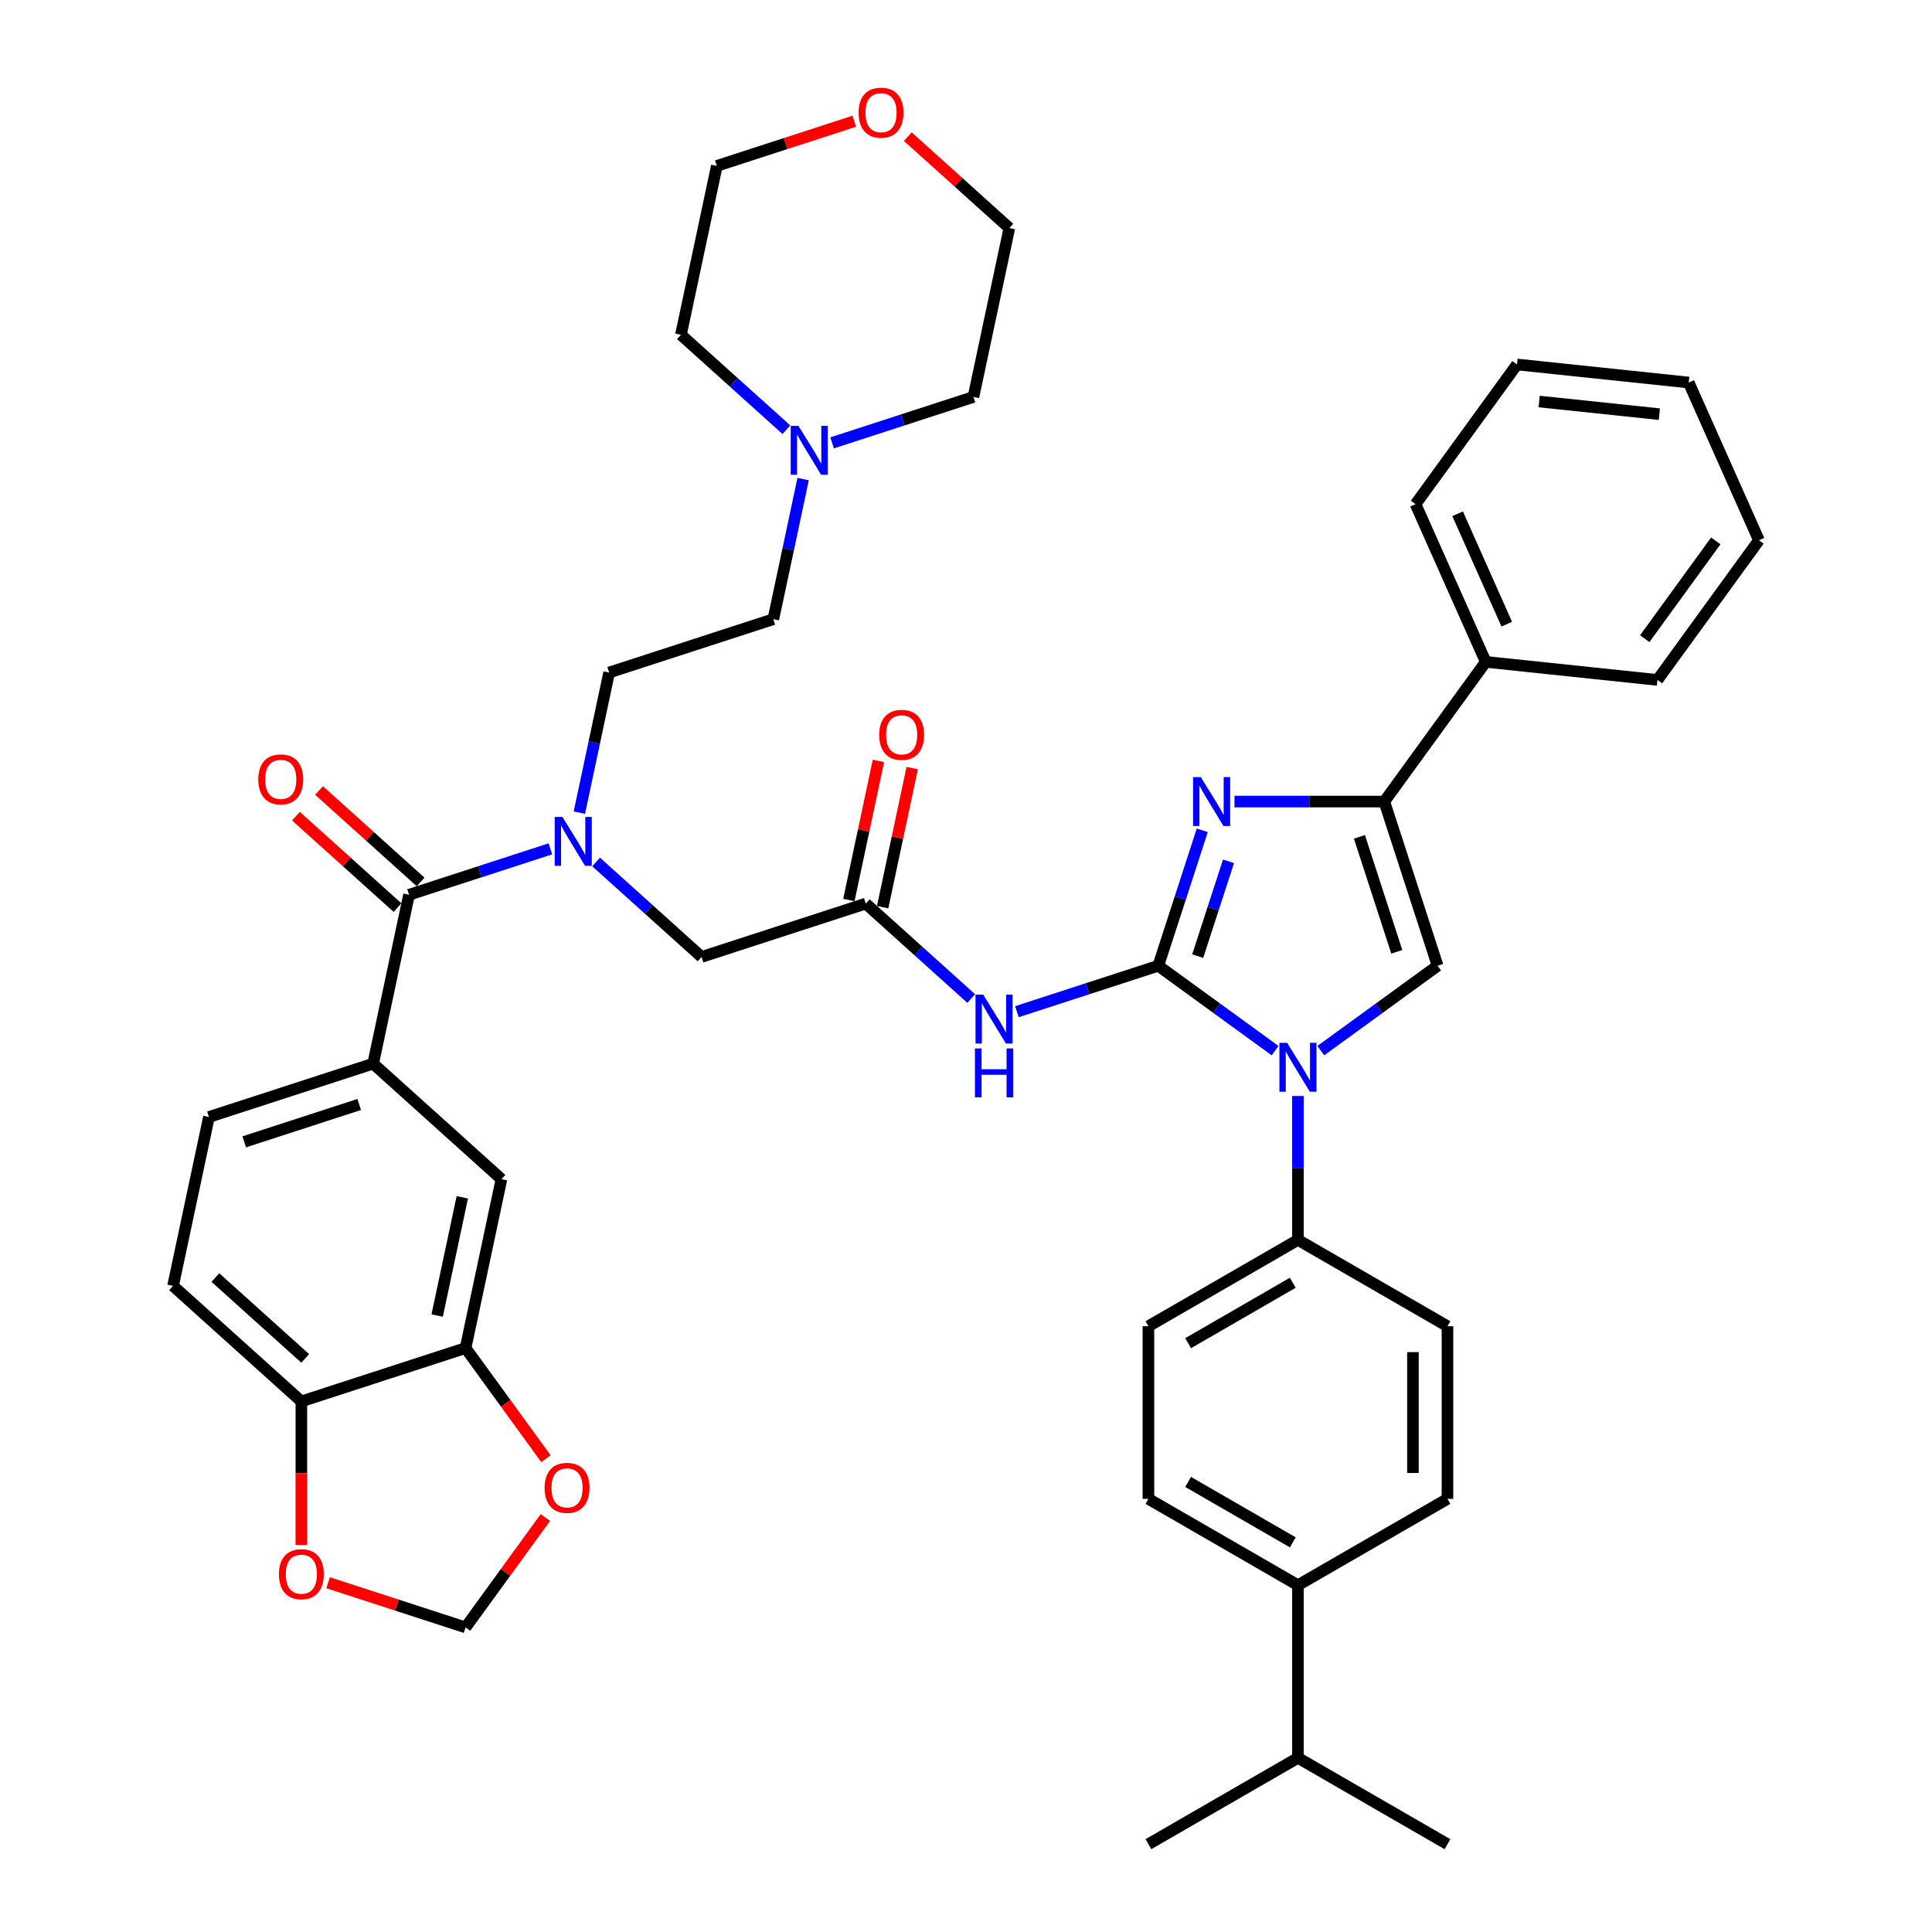 <?xml version='1.0' encoding='iso-8859-1'?>
<svg version='1.1' baseProfile='full'
              xmlns='http://www.w3.org/2000/svg'
                      xmlns:rdkit='http://www.rdkit.org/xml'
                      xmlns:xlink='http://www.w3.org/1999/xlink'
                  xml:space='preserve'
width='1000px' height='1000px' viewBox='0 0 1000 1000'>
<!-- END OF HEADER -->
<rect style='opacity:1.0;fill:#FFFFFF;stroke:none' width='1000' height='1000' x='0' y='0'> </rect>
<path class='bond-0' d='M 308.546,446.168 L 335.836,470.739' style='fill:none;fill-rule:evenodd;stroke:#0000FF;stroke-width:6px;stroke-linecap:butt;stroke-linejoin:miter;stroke-opacity:1' />
<path class='bond-0' d='M 335.836,470.739 L 363.125,495.311' style='fill:none;fill-rule:evenodd;stroke:#000000;stroke-width:6px;stroke-linecap:butt;stroke-linejoin:miter;stroke-opacity:1' />
<path class='bond-1' d='M 284.882,439.359 L 248.303,451.244' style='fill:none;fill-rule:evenodd;stroke:#0000FF;stroke-width:6px;stroke-linecap:butt;stroke-linejoin:miter;stroke-opacity:1' />
<path class='bond-1' d='M 248.303,451.244 L 211.723,463.129' style='fill:none;fill-rule:evenodd;stroke:#000000;stroke-width:6px;stroke-linecap:butt;stroke-linejoin:miter;stroke-opacity:1' />
<path class='bond-2' d='M 299.879,420.626 L 307.587,384.364' style='fill:none;fill-rule:evenodd;stroke:#0000FF;stroke-width:6px;stroke-linecap:butt;stroke-linejoin:miter;stroke-opacity:1' />
<path class='bond-2' d='M 307.587,384.364 L 315.294,348.102' style='fill:none;fill-rule:evenodd;stroke:#000000;stroke-width:6px;stroke-linecap:butt;stroke-linejoin:miter;stroke-opacity:1' />
<path class='bond-3' d='M 89.573,665.568 L 155.984,725.365' style='fill:none;fill-rule:evenodd;stroke:#000000;stroke-width:6px;stroke-linecap:butt;stroke-linejoin:miter;stroke-opacity:1' />
<path class='bond-3' d='M 111.494,661.256 L 157.981,703.113' style='fill:none;fill-rule:evenodd;stroke:#000000;stroke-width:6px;stroke-linecap:butt;stroke-linejoin:miter;stroke-opacity:1' />
<path class='bond-4' d='M 89.573,665.568 L 108.153,578.156' style='fill:none;fill-rule:evenodd;stroke:#000000;stroke-width:6px;stroke-linecap:butt;stroke-linejoin:miter;stroke-opacity:1' />
<path class='bond-5' d='M 217.703,456.488 L 191.423,432.826' style='fill:none;fill-rule:evenodd;stroke:#000000;stroke-width:6px;stroke-linecap:butt;stroke-linejoin:miter;stroke-opacity:1' />
<path class='bond-5' d='M 191.423,432.826 L 165.144,409.164' style='fill:none;fill-rule:evenodd;stroke:#FF0000;stroke-width:6px;stroke-linecap:butt;stroke-linejoin:miter;stroke-opacity:1' />
<path class='bond-5' d='M 205.744,469.771 L 179.464,446.108' style='fill:none;fill-rule:evenodd;stroke:#000000;stroke-width:6px;stroke-linecap:butt;stroke-linejoin:miter;stroke-opacity:1' />
<path class='bond-5' d='M 179.464,446.108 L 153.184,422.446' style='fill:none;fill-rule:evenodd;stroke:#FF0000;stroke-width:6px;stroke-linecap:butt;stroke-linejoin:miter;stroke-opacity:1' />
<path class='bond-6' d='M 211.723,463.129 L 193.143,550.541' style='fill:none;fill-rule:evenodd;stroke:#000000;stroke-width:6px;stroke-linecap:butt;stroke-linejoin:miter;stroke-opacity:1' />
<path class='bond-7' d='M 108.153,578.156 L 193.143,550.541' style='fill:none;fill-rule:evenodd;stroke:#000000;stroke-width:6px;stroke-linecap:butt;stroke-linejoin:miter;stroke-opacity:1' />
<path class='bond-7' d='M 126.424,591.012 L 185.918,571.682' style='fill:none;fill-rule:evenodd;stroke:#000000;stroke-width:6px;stroke-linecap:butt;stroke-linejoin:miter;stroke-opacity:1' />
<path class='bond-8' d='M 193.143,550.541 L 259.554,610.338' style='fill:none;fill-rule:evenodd;stroke:#000000;stroke-width:6px;stroke-linecap:butt;stroke-linejoin:miter;stroke-opacity:1' />
<path class='bond-9' d='M 415.701,247.963 L 407.993,284.225' style='fill:none;fill-rule:evenodd;stroke:#0000FF;stroke-width:6px;stroke-linecap:butt;stroke-linejoin:miter;stroke-opacity:1' />
<path class='bond-9' d='M 407.993,284.225 L 400.285,320.487' style='fill:none;fill-rule:evenodd;stroke:#000000;stroke-width:6px;stroke-linecap:butt;stroke-linejoin:miter;stroke-opacity:1' />
<path class='bond-10' d='M 407.033,222.422 L 379.744,197.85' style='fill:none;fill-rule:evenodd;stroke:#0000FF;stroke-width:6px;stroke-linecap:butt;stroke-linejoin:miter;stroke-opacity:1' />
<path class='bond-10' d='M 379.744,197.85 L 352.454,173.279' style='fill:none;fill-rule:evenodd;stroke:#000000;stroke-width:6px;stroke-linecap:butt;stroke-linejoin:miter;stroke-opacity:1' />
<path class='bond-11' d='M 430.697,229.231 L 467.276,217.345' style='fill:none;fill-rule:evenodd;stroke:#0000FF;stroke-width:6px;stroke-linecap:butt;stroke-linejoin:miter;stroke-opacity:1' />
<path class='bond-11' d='M 467.276,217.345 L 503.856,205.46' style='fill:none;fill-rule:evenodd;stroke:#000000;stroke-width:6px;stroke-linecap:butt;stroke-linejoin:miter;stroke-opacity:1' />
<path class='bond-12' d='M 469.877,70.724 L 496.156,94.386' style='fill:none;fill-rule:evenodd;stroke:#FF0000;stroke-width:6px;stroke-linecap:butt;stroke-linejoin:miter;stroke-opacity:1' />
<path class='bond-12' d='M 496.156,94.386 L 522.436,118.048' style='fill:none;fill-rule:evenodd;stroke:#000000;stroke-width:6px;stroke-linecap:butt;stroke-linejoin:miter;stroke-opacity:1' />
<path class='bond-13' d='M 442.173,62.752 L 406.604,74.309' style='fill:none;fill-rule:evenodd;stroke:#FF0000;stroke-width:6px;stroke-linecap:butt;stroke-linejoin:miter;stroke-opacity:1' />
<path class='bond-13' d='M 406.604,74.309 L 371.034,85.867' style='fill:none;fill-rule:evenodd;stroke:#000000;stroke-width:6px;stroke-linecap:butt;stroke-linejoin:miter;stroke-opacity:1' />
<path class='bond-14' d='M 502.695,516.839 L 475.406,492.267' style='fill:none;fill-rule:evenodd;stroke:#0000FF;stroke-width:6px;stroke-linecap:butt;stroke-linejoin:miter;stroke-opacity:1' />
<path class='bond-14' d='M 475.406,492.267 L 448.116,467.696' style='fill:none;fill-rule:evenodd;stroke:#000000;stroke-width:6px;stroke-linecap:butt;stroke-linejoin:miter;stroke-opacity:1' />
<path class='bond-15' d='M 526.359,523.648 L 562.938,511.762' style='fill:none;fill-rule:evenodd;stroke:#0000FF;stroke-width:6px;stroke-linecap:butt;stroke-linejoin:miter;stroke-opacity:1' />
<path class='bond-15' d='M 562.938,511.762 L 599.518,499.877' style='fill:none;fill-rule:evenodd;stroke:#000000;stroke-width:6px;stroke-linecap:butt;stroke-linejoin:miter;stroke-opacity:1' />
<path class='bond-16' d='M 456.857,469.554 L 464.508,433.56' style='fill:none;fill-rule:evenodd;stroke:#000000;stroke-width:6px;stroke-linecap:butt;stroke-linejoin:miter;stroke-opacity:1' />
<path class='bond-16' d='M 464.508,433.56 L 472.159,397.566' style='fill:none;fill-rule:evenodd;stroke:#FF0000;stroke-width:6px;stroke-linecap:butt;stroke-linejoin:miter;stroke-opacity:1' />
<path class='bond-16' d='M 439.375,465.838 L 447.026,429.844' style='fill:none;fill-rule:evenodd;stroke:#000000;stroke-width:6px;stroke-linecap:butt;stroke-linejoin:miter;stroke-opacity:1' />
<path class='bond-16' d='M 447.026,429.844 L 454.676,393.85' style='fill:none;fill-rule:evenodd;stroke:#FF0000;stroke-width:6px;stroke-linecap:butt;stroke-linejoin:miter;stroke-opacity:1' />
<path class='bond-17' d='M 448.116,467.696 L 363.125,495.311' style='fill:none;fill-rule:evenodd;stroke:#000000;stroke-width:6px;stroke-linecap:butt;stroke-linejoin:miter;stroke-opacity:1' />
<path class='bond-18' d='M 659.984,543.808 L 629.751,521.843' style='fill:none;fill-rule:evenodd;stroke:#0000FF;stroke-width:6px;stroke-linecap:butt;stroke-linejoin:miter;stroke-opacity:1' />
<path class='bond-18' d='M 629.751,521.843 L 599.518,499.877' style='fill:none;fill-rule:evenodd;stroke:#000000;stroke-width:6px;stroke-linecap:butt;stroke-linejoin:miter;stroke-opacity:1' />
<path class='bond-19' d='M 683.647,543.808 L 713.88,521.843' style='fill:none;fill-rule:evenodd;stroke:#0000FF;stroke-width:6px;stroke-linecap:butt;stroke-linejoin:miter;stroke-opacity:1' />
<path class='bond-19' d='M 713.88,521.843 L 744.113,499.877' style='fill:none;fill-rule:evenodd;stroke:#000000;stroke-width:6px;stroke-linecap:butt;stroke-linejoin:miter;stroke-opacity:1' />
<path class='bond-20' d='M 671.815,567.293 L 671.815,604.531' style='fill:none;fill-rule:evenodd;stroke:#0000FF;stroke-width:6px;stroke-linecap:butt;stroke-linejoin:miter;stroke-opacity:1' />
<path class='bond-20' d='M 671.815,604.531 L 671.815,641.769' style='fill:none;fill-rule:evenodd;stroke:#000000;stroke-width:6px;stroke-linecap:butt;stroke-linejoin:miter;stroke-opacity:1' />
<path class='bond-21' d='M 599.518,499.877 L 610.907,464.826' style='fill:none;fill-rule:evenodd;stroke:#000000;stroke-width:6px;stroke-linecap:butt;stroke-linejoin:miter;stroke-opacity:1' />
<path class='bond-21' d='M 610.907,464.826 L 622.296,429.774' style='fill:none;fill-rule:evenodd;stroke:#0000FF;stroke-width:6px;stroke-linecap:butt;stroke-linejoin:miter;stroke-opacity:1' />
<path class='bond-21' d='M 619.933,494.885 L 627.905,470.349' style='fill:none;fill-rule:evenodd;stroke:#000000;stroke-width:6px;stroke-linecap:butt;stroke-linejoin:miter;stroke-opacity:1' />
<path class='bond-21' d='M 627.905,470.349 L 635.877,445.813' style='fill:none;fill-rule:evenodd;stroke:#0000FF;stroke-width:6px;stroke-linecap:butt;stroke-linejoin:miter;stroke-opacity:1' />
<path class='bond-22' d='M 638.965,414.886 L 677.731,414.886' style='fill:none;fill-rule:evenodd;stroke:#0000FF;stroke-width:6px;stroke-linecap:butt;stroke-linejoin:miter;stroke-opacity:1' />
<path class='bond-22' d='M 677.731,414.886 L 716.498,414.886' style='fill:none;fill-rule:evenodd;stroke:#000000;stroke-width:6px;stroke-linecap:butt;stroke-linejoin:miter;stroke-opacity:1' />
<path class='bond-23' d='M 716.498,414.886 L 769.025,342.589' style='fill:none;fill-rule:evenodd;stroke:#000000;stroke-width:6px;stroke-linecap:butt;stroke-linejoin:miter;stroke-opacity:1' />
<path class='bond-24' d='M 716.498,414.886 L 744.113,499.877' style='fill:none;fill-rule:evenodd;stroke:#000000;stroke-width:6px;stroke-linecap:butt;stroke-linejoin:miter;stroke-opacity:1' />
<path class='bond-24' d='M 703.642,433.158 L 722.973,492.652' style='fill:none;fill-rule:evenodd;stroke:#000000;stroke-width:6px;stroke-linecap:butt;stroke-linejoin:miter;stroke-opacity:1' />
<path class='bond-25' d='M 910.427,279.632 L 857.9,351.93' style='fill:none;fill-rule:evenodd;stroke:#000000;stroke-width:6px;stroke-linecap:butt;stroke-linejoin:miter;stroke-opacity:1' />
<path class='bond-25' d='M 888.089,279.971 L 851.32,330.58' style='fill:none;fill-rule:evenodd;stroke:#000000;stroke-width:6px;stroke-linecap:butt;stroke-linejoin:miter;stroke-opacity:1' />
<path class='bond-26' d='M 910.427,279.632 L 874.079,197.994' style='fill:none;fill-rule:evenodd;stroke:#000000;stroke-width:6px;stroke-linecap:butt;stroke-linejoin:miter;stroke-opacity:1' />
<path class='bond-27' d='M 874.079,197.994 L 785.204,188.652' style='fill:none;fill-rule:evenodd;stroke:#000000;stroke-width:6px;stroke-linecap:butt;stroke-linejoin:miter;stroke-opacity:1' />
<path class='bond-27' d='M 858.88,214.367 L 796.667,207.829' style='fill:none;fill-rule:evenodd;stroke:#000000;stroke-width:6px;stroke-linecap:butt;stroke-linejoin:miter;stroke-opacity:1' />
<path class='bond-28' d='M 671.815,820.498 L 594.423,775.816' style='fill:none;fill-rule:evenodd;stroke:#000000;stroke-width:6px;stroke-linecap:butt;stroke-linejoin:miter;stroke-opacity:1' />
<path class='bond-28' d='M 669.143,798.318 L 614.969,767.04' style='fill:none;fill-rule:evenodd;stroke:#000000;stroke-width:6px;stroke-linecap:butt;stroke-linejoin:miter;stroke-opacity:1' />
<path class='bond-29' d='M 671.815,820.498 L 749.207,775.816' style='fill:none;fill-rule:evenodd;stroke:#000000;stroke-width:6px;stroke-linecap:butt;stroke-linejoin:miter;stroke-opacity:1' />
<path class='bond-30' d='M 671.815,820.498 L 671.815,909.863' style='fill:none;fill-rule:evenodd;stroke:#000000;stroke-width:6px;stroke-linecap:butt;stroke-linejoin:miter;stroke-opacity:1' />
<path class='bond-31' d='M 594.423,775.816 L 594.423,686.451' style='fill:none;fill-rule:evenodd;stroke:#000000;stroke-width:6px;stroke-linecap:butt;stroke-linejoin:miter;stroke-opacity:1' />
<path class='bond-32' d='M 749.207,775.816 L 749.207,686.451' style='fill:none;fill-rule:evenodd;stroke:#000000;stroke-width:6px;stroke-linecap:butt;stroke-linejoin:miter;stroke-opacity:1' />
<path class='bond-32' d='M 731.335,762.411 L 731.335,699.856' style='fill:none;fill-rule:evenodd;stroke:#000000;stroke-width:6px;stroke-linecap:butt;stroke-linejoin:miter;stroke-opacity:1' />
<path class='bond-33' d='M 671.815,641.769 L 749.207,686.451' style='fill:none;fill-rule:evenodd;stroke:#000000;stroke-width:6px;stroke-linecap:butt;stroke-linejoin:miter;stroke-opacity:1' />
<path class='bond-34' d='M 671.815,641.769 L 594.423,686.451' style='fill:none;fill-rule:evenodd;stroke:#000000;stroke-width:6px;stroke-linecap:butt;stroke-linejoin:miter;stroke-opacity:1' />
<path class='bond-34' d='M 669.143,663.95 L 614.969,695.227' style='fill:none;fill-rule:evenodd;stroke:#000000;stroke-width:6px;stroke-linecap:butt;stroke-linejoin:miter;stroke-opacity:1' />
<path class='bond-35' d='M 671.815,909.863 L 594.423,954.545' style='fill:none;fill-rule:evenodd;stroke:#000000;stroke-width:6px;stroke-linecap:butt;stroke-linejoin:miter;stroke-opacity:1' />
<path class='bond-36' d='M 671.815,909.863 L 749.207,954.545' style='fill:none;fill-rule:evenodd;stroke:#000000;stroke-width:6px;stroke-linecap:butt;stroke-linejoin:miter;stroke-opacity:1' />
<path class='bond-37' d='M 785.204,188.652 L 732.677,260.95' style='fill:none;fill-rule:evenodd;stroke:#000000;stroke-width:6px;stroke-linecap:butt;stroke-linejoin:miter;stroke-opacity:1' />
<path class='bond-38' d='M 732.677,260.95 L 769.025,342.589' style='fill:none;fill-rule:evenodd;stroke:#000000;stroke-width:6px;stroke-linecap:butt;stroke-linejoin:miter;stroke-opacity:1' />
<path class='bond-38' d='M 754.457,265.926 L 779.901,323.073' style='fill:none;fill-rule:evenodd;stroke:#000000;stroke-width:6px;stroke-linecap:butt;stroke-linejoin:miter;stroke-opacity:1' />
<path class='bond-39' d='M 769.025,342.589 L 857.9,351.93' style='fill:none;fill-rule:evenodd;stroke:#000000;stroke-width:6px;stroke-linecap:butt;stroke-linejoin:miter;stroke-opacity:1' />
<path class='bond-40' d='M 400.285,320.487 L 315.294,348.102' style='fill:none;fill-rule:evenodd;stroke:#000000;stroke-width:6px;stroke-linecap:butt;stroke-linejoin:miter;stroke-opacity:1' />
<path class='bond-41' d='M 352.454,173.279 L 371.034,85.867' style='fill:none;fill-rule:evenodd;stroke:#000000;stroke-width:6px;stroke-linecap:butt;stroke-linejoin:miter;stroke-opacity:1' />
<path class='bond-42' d='M 503.856,205.46 L 522.436,118.048' style='fill:none;fill-rule:evenodd;stroke:#000000;stroke-width:6px;stroke-linecap:butt;stroke-linejoin:miter;stroke-opacity:1' />
<path class='bond-43' d='M 259.554,610.338 L 240.974,697.75' style='fill:none;fill-rule:evenodd;stroke:#000000;stroke-width:6px;stroke-linecap:butt;stroke-linejoin:miter;stroke-opacity:1' />
<path class='bond-43' d='M 239.285,619.734 L 226.279,680.922' style='fill:none;fill-rule:evenodd;stroke:#000000;stroke-width:6px;stroke-linecap:butt;stroke-linejoin:miter;stroke-opacity:1' />
<path class='bond-44' d='M 155.984,725.365 L 240.974,697.75' style='fill:none;fill-rule:evenodd;stroke:#000000;stroke-width:6px;stroke-linecap:butt;stroke-linejoin:miter;stroke-opacity:1' />
<path class='bond-45' d='M 155.984,725.365 L 155.984,762.532' style='fill:none;fill-rule:evenodd;stroke:#000000;stroke-width:6px;stroke-linecap:butt;stroke-linejoin:miter;stroke-opacity:1' />
<path class='bond-45' d='M 155.984,762.532 L 155.984,799.699' style='fill:none;fill-rule:evenodd;stroke:#FF0000;stroke-width:6px;stroke-linecap:butt;stroke-linejoin:miter;stroke-opacity:1' />
<path class='bond-46' d='M 240.974,697.75 L 261.778,726.383' style='fill:none;fill-rule:evenodd;stroke:#000000;stroke-width:6px;stroke-linecap:butt;stroke-linejoin:miter;stroke-opacity:1' />
<path class='bond-46' d='M 261.778,726.383 L 282.581,755.016' style='fill:none;fill-rule:evenodd;stroke:#FF0000;stroke-width:6px;stroke-linecap:butt;stroke-linejoin:miter;stroke-opacity:1' />
<path class='bond-47' d='M 282.295,785.472 L 261.635,813.908' style='fill:none;fill-rule:evenodd;stroke:#FF0000;stroke-width:6px;stroke-linecap:butt;stroke-linejoin:miter;stroke-opacity:1' />
<path class='bond-47' d='M 261.635,813.908 L 240.974,842.345' style='fill:none;fill-rule:evenodd;stroke:#000000;stroke-width:6px;stroke-linecap:butt;stroke-linejoin:miter;stroke-opacity:1' />
<path class='bond-48' d='M 240.974,842.345 L 205.405,830.788' style='fill:none;fill-rule:evenodd;stroke:#000000;stroke-width:6px;stroke-linecap:butt;stroke-linejoin:miter;stroke-opacity:1' />
<path class='bond-48' d='M 205.405,830.788 L 169.835,819.23' style='fill:none;fill-rule:evenodd;stroke:#FF0000;stroke-width:6px;stroke-linecap:butt;stroke-linejoin:miter;stroke-opacity:1' />
<path  class='atom-0' d='M 291.12 422.86
L 299.413 436.265
Q 300.235 437.587, 301.558 439.982
Q 302.88 442.377, 302.952 442.52
L 302.952 422.86
L 306.312 422.86
L 306.312 448.168
L 302.845 448.168
L 293.944 433.512
Q 292.907 431.797, 291.799 429.831
Q 290.727 427.865, 290.405 427.257
L 290.405 448.168
L 287.117 448.168
L 287.117 422.86
L 291.12 422.86
' fill='#0000FF'/>
<path  class='atom-3' d='M 133.695 403.404
Q 133.695 397.327, 136.698 393.932
Q 139.7 390.536, 145.313 390.536
Q 150.925 390.536, 153.927 393.932
Q 156.93 397.327, 156.93 403.404
Q 156.93 409.553, 153.892 413.056
Q 150.853 416.523, 145.313 416.523
Q 139.736 416.523, 136.698 413.056
Q 133.695 409.588, 133.695 403.404
M 145.313 413.663
Q 149.173 413.663, 151.246 411.09
Q 153.355 408.48, 153.355 403.404
Q 153.355 398.436, 151.246 395.933
Q 149.173 393.395, 145.313 393.395
Q 141.452 393.395, 139.343 395.898
Q 137.27 398.4, 137.27 403.404
Q 137.27 408.516, 139.343 411.09
Q 141.452 413.663, 145.313 413.663
' fill='#FF0000'/>
<path  class='atom-6' d='M 413.271 220.421
L 421.564 233.826
Q 422.386 235.149, 423.709 237.544
Q 425.031 239.938, 425.103 240.081
L 425.103 220.421
L 428.463 220.421
L 428.463 245.729
L 424.996 245.729
L 416.095 231.074
Q 415.058 229.358, 413.95 227.392
Q 412.878 225.426, 412.556 224.818
L 412.556 245.729
L 409.267 245.729
L 409.267 220.421
L 413.271 220.421
' fill='#0000FF'/>
<path  class='atom-7' d='M 444.408 58.323
Q 444.408 52.246, 447.41 48.85
Q 450.413 45.455, 456.025 45.455
Q 461.637 45.455, 464.64 48.85
Q 467.642 52.246, 467.642 58.323
Q 467.642 64.471, 464.604 67.974
Q 461.566 71.442, 456.025 71.442
Q 450.449 71.442, 447.41 67.974
Q 444.408 64.507, 444.408 58.323
M 456.025 68.582
Q 459.886 68.582, 461.959 66.008
Q 464.068 63.399, 464.068 58.323
Q 464.068 53.354, 461.959 50.852
Q 459.886 48.314, 456.025 48.314
Q 452.164 48.314, 450.055 50.816
Q 447.982 53.319, 447.982 58.323
Q 447.982 63.435, 450.055 66.008
Q 452.164 68.582, 456.025 68.582
' fill='#FF0000'/>
<path  class='atom-8' d='M 508.933 514.838
L 517.226 528.243
Q 518.048 529.566, 519.371 531.961
Q 520.693 534.356, 520.765 534.498
L 520.765 514.838
L 524.125 514.838
L 524.125 540.146
L 520.657 540.146
L 511.757 525.491
Q 510.72 523.775, 509.612 521.809
Q 508.54 519.843, 508.218 519.235
L 508.218 540.146
L 504.929 540.146
L 504.929 514.838
L 508.933 514.838
' fill='#0000FF'/>
<path  class='atom-8' d='M 504.625 542.677
L 508.057 542.677
L 508.057 553.437
L 520.997 553.437
L 520.997 542.677
L 524.429 542.677
L 524.429 567.985
L 520.997 567.985
L 520.997 556.296
L 508.057 556.296
L 508.057 567.985
L 504.625 567.985
L 504.625 542.677
' fill='#0000FF'/>
<path  class='atom-10' d='M 455.079 380.355
Q 455.079 374.278, 458.081 370.883
Q 461.084 367.487, 466.696 367.487
Q 472.308 367.487, 475.311 370.883
Q 478.313 374.278, 478.313 380.355
Q 478.313 386.504, 475.275 390.007
Q 472.237 393.474, 466.696 393.474
Q 461.12 393.474, 458.081 390.007
Q 455.079 386.539, 455.079 380.355
M 466.696 390.614
Q 470.557 390.614, 472.63 388.041
Q 474.739 385.431, 474.739 380.355
Q 474.739 375.387, 472.63 372.884
Q 470.557 370.346, 466.696 370.346
Q 462.835 370.346, 460.726 372.849
Q 458.653 375.351, 458.653 380.355
Q 458.653 385.467, 460.726 388.041
Q 462.835 390.614, 466.696 390.614
' fill='#FF0000'/>
<path  class='atom-12' d='M 666.221 539.75
L 674.514 553.155
Q 675.336 554.478, 676.659 556.873
Q 677.982 559.268, 678.053 559.411
L 678.053 539.75
L 681.413 539.75
L 681.413 565.058
L 677.946 565.058
L 669.045 550.403
Q 668.008 548.687, 666.9 546.721
Q 665.828 544.755, 665.506 544.147
L 665.506 565.058
L 662.218 565.058
L 662.218 539.75
L 666.221 539.75
' fill='#0000FF'/>
<path  class='atom-14' d='M 621.539 402.232
L 629.832 415.637
Q 630.654 416.959, 631.977 419.354
Q 633.299 421.749, 633.371 421.892
L 633.371 402.232
L 636.731 402.232
L 636.731 427.54
L 633.263 427.54
L 624.363 412.884
Q 623.326 411.169, 622.218 409.203
Q 621.146 407.237, 620.824 406.629
L 620.824 427.54
L 617.535 427.54
L 617.535 402.232
L 621.539 402.232
' fill='#0000FF'/>
<path  class='atom-41' d='M 281.884 770.119
Q 281.884 764.042, 284.887 760.646
Q 287.89 757.25, 293.502 757.25
Q 299.114 757.25, 302.116 760.646
Q 305.119 764.042, 305.119 770.119
Q 305.119 776.267, 302.081 779.77
Q 299.042 783.238, 293.502 783.238
Q 287.925 783.238, 284.887 779.77
Q 281.884 776.303, 281.884 770.119
M 293.502 780.378
Q 297.362 780.378, 299.435 777.804
Q 301.544 775.195, 301.544 770.119
Q 301.544 765.15, 299.435 762.648
Q 297.362 760.11, 293.502 760.11
Q 289.641 760.11, 287.532 762.612
Q 285.459 765.114, 285.459 770.119
Q 285.459 775.23, 287.532 777.804
Q 289.641 780.378, 293.502 780.378
' fill='#FF0000'/>
<path  class='atom-43' d='M 144.366 814.801
Q 144.366 808.724, 147.369 805.329
Q 150.371 801.933, 155.984 801.933
Q 161.596 801.933, 164.598 805.329
Q 167.601 808.724, 167.601 814.801
Q 167.601 820.949, 164.563 824.453
Q 161.524 827.92, 155.984 827.92
Q 150.407 827.92, 147.369 824.453
Q 144.366 820.985, 144.366 814.801
M 155.984 825.06
Q 159.844 825.06, 161.917 822.487
Q 164.026 819.877, 164.026 814.801
Q 164.026 809.833, 161.917 807.33
Q 159.844 804.792, 155.984 804.792
Q 152.123 804.792, 150.014 807.295
Q 147.941 809.797, 147.941 814.801
Q 147.941 819.913, 150.014 822.487
Q 152.123 825.06, 155.984 825.06
' fill='#FF0000'/>
</svg>
